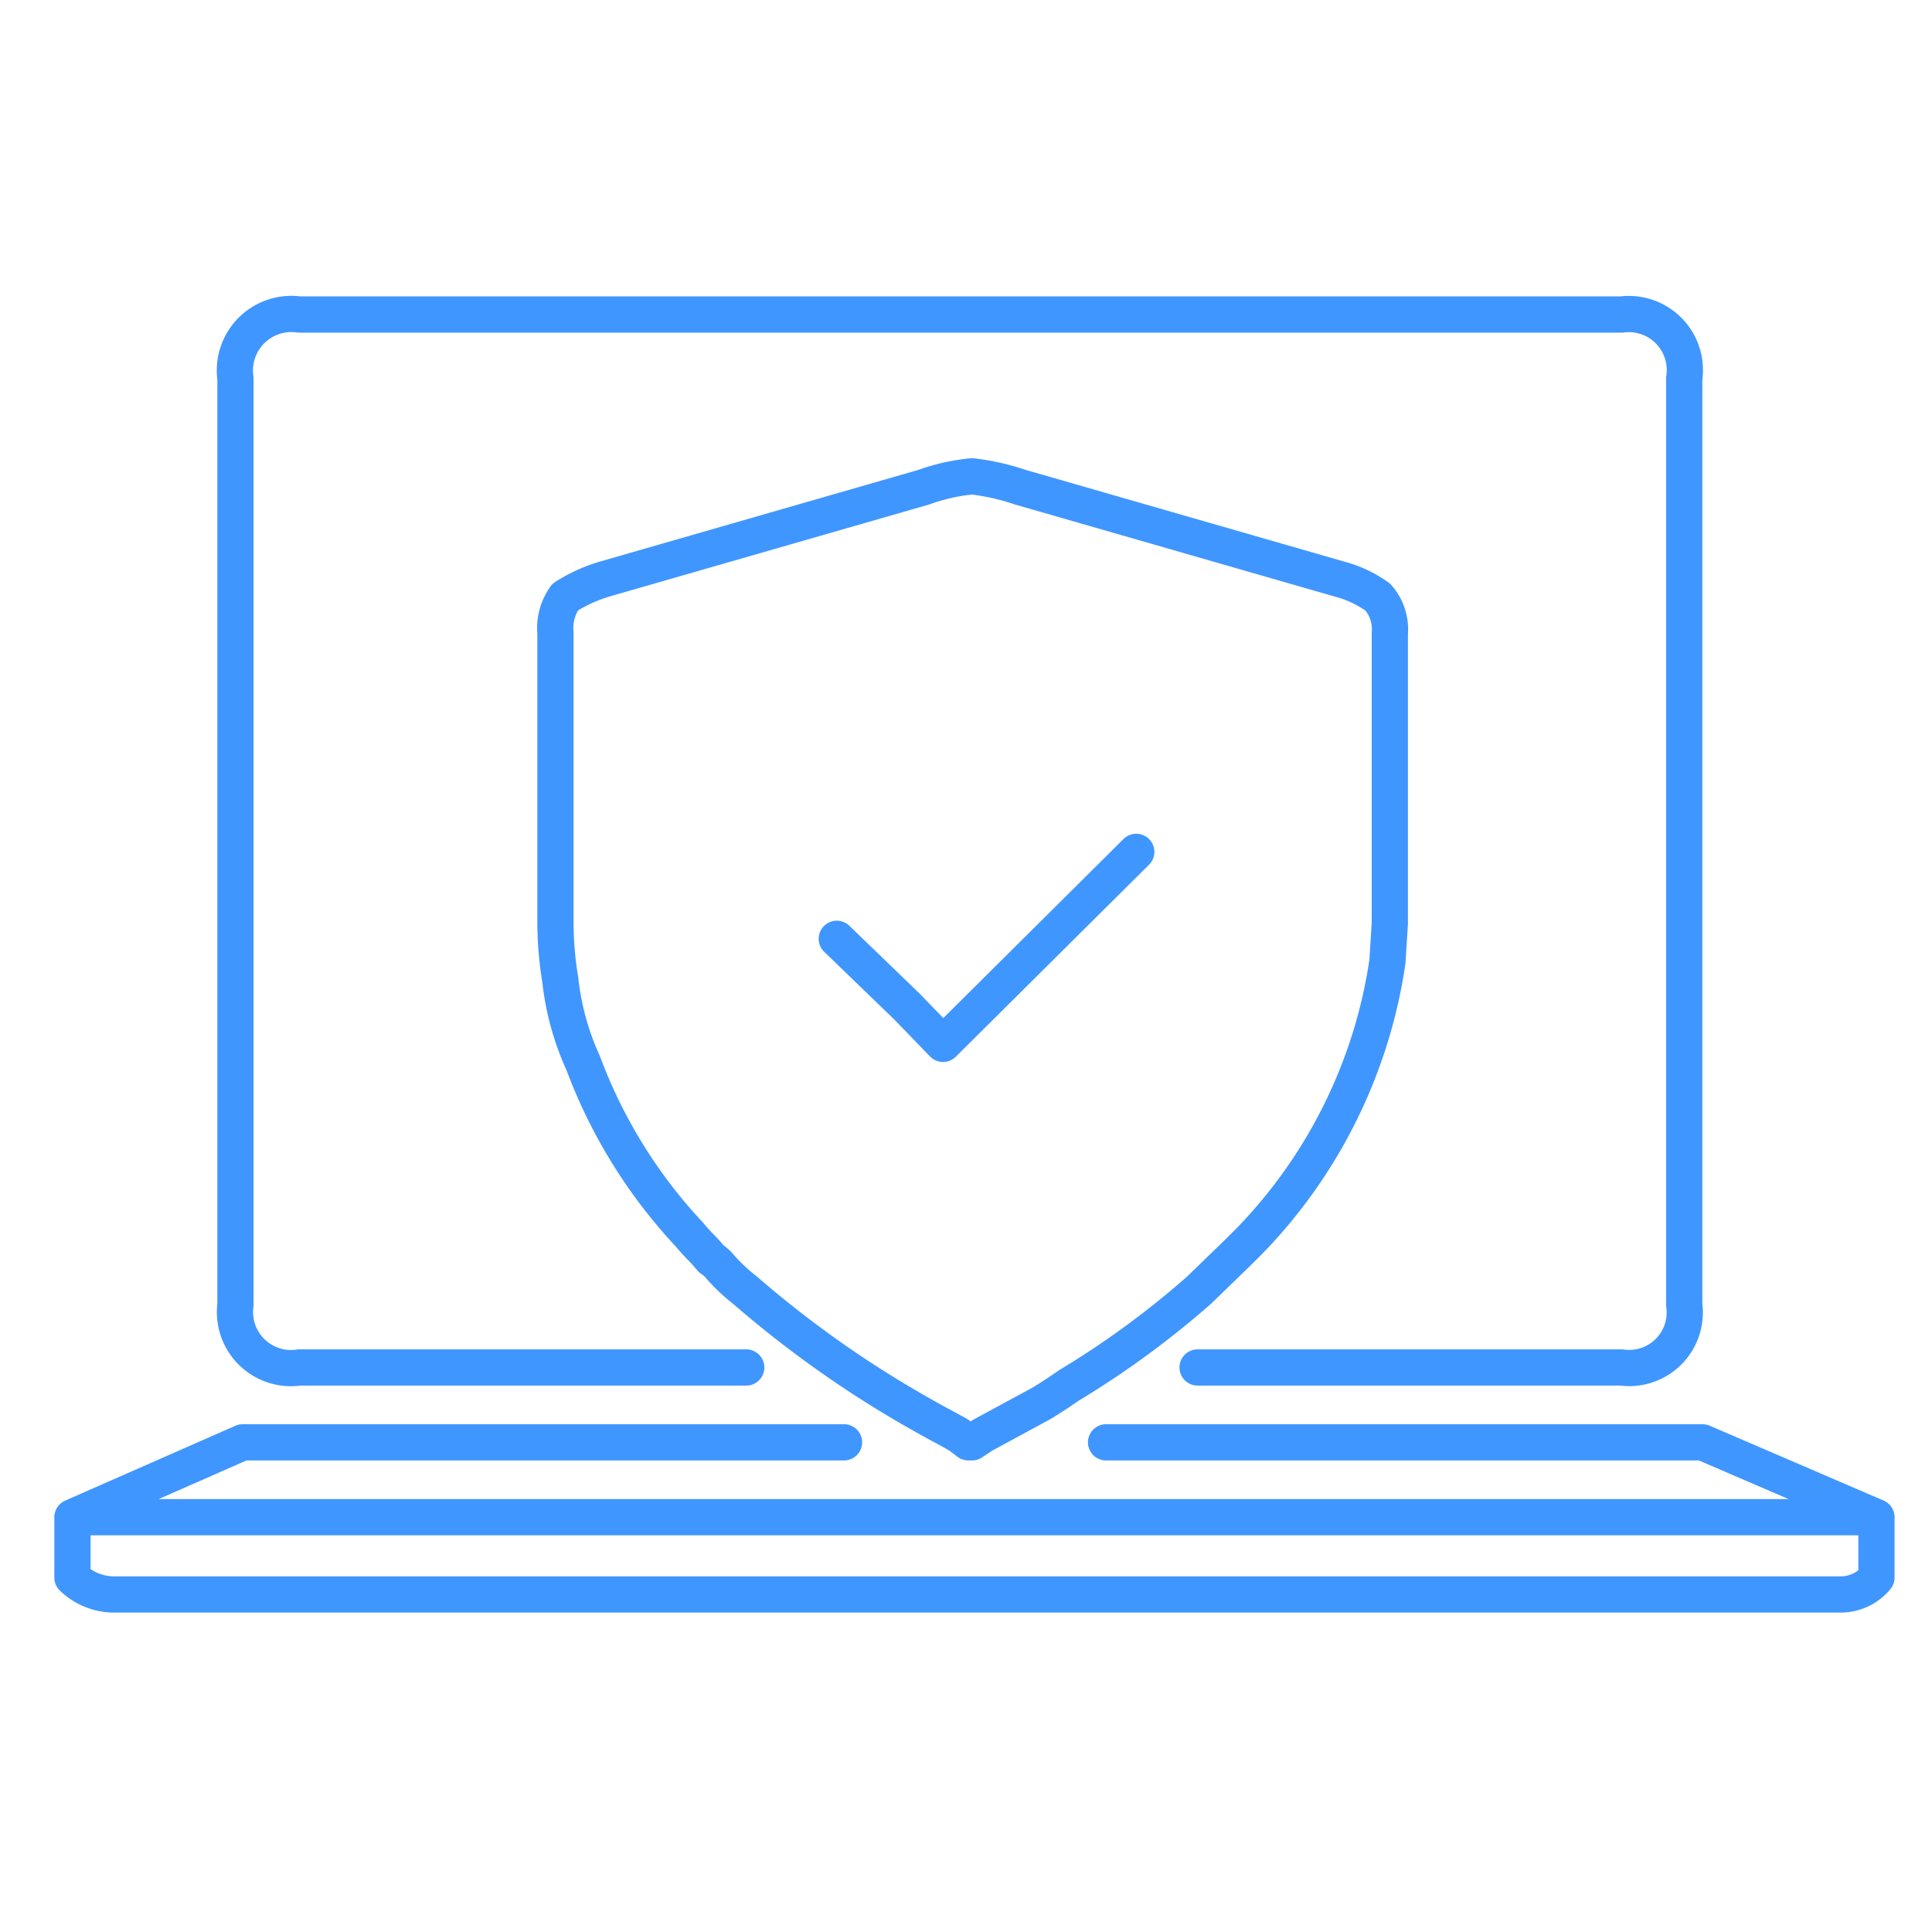 <svg height="80" width="80" xmlns="http://www.w3.org/2000/svg"><path d="M49.59 56.624h17.55a2.3 2.3 0 002.6-2.6v-38.35a2.32 2.32 0 00-2.6-2.65H12.4a2.34 2.34 0 00-2.65 2.65v38.35a2.32 2.32 0 002.65 2.6h18.5m-5.85-32.65l13.2-3.8a8.15 8.15 0 012-.45 9.69 9.69 0 012 .45l13.2 3.8a4.86 4.86 0 011.6.75 2 2 0 01.5 1.5v12l-.1 1.6a21 21 0 01-5.7 11.55l-.45.45-1.65 1.6a37.27 37.27 0 01-5.4 3.95c-.37.26-.75.51-1.15.75l-2.4 1.3-.45.3h-.15l-.4-.3c-.47-.27-1-.54-1.45-.8a44.33 44.33 0 01-7.4-5.2 7.4 7.4 0 01-1.1-1.05 1.66 1.66 0 00-.3-.25 6.84 6.84 0 00-.5-.55c-.13-.14-.27-.29-.4-.45a21.21 21.21 0 01-4.4-7.1 11.21 11.21 0 01-.95-3.45 14.72 14.72 0 01-.2-2.35v-12a2.23 2.23 0 01.4-1.5 6.53 6.53 0 011.65-.75zm9.6 14.9l2.9 2.8 1.5 1.55 8-7.95m-12.1 24.45h-24.9L3 62.824h74.7l-7.2-3.1H45.8M3 62.824v2.5a2.51 2.51 0 001.65.7H76.2a1.92 1.92 0 001.5-.7v-2.5" fill="none" stroke="#4096ff" stroke-linecap="round" stroke-linejoin="round" stroke-width="1.5"/></svg>